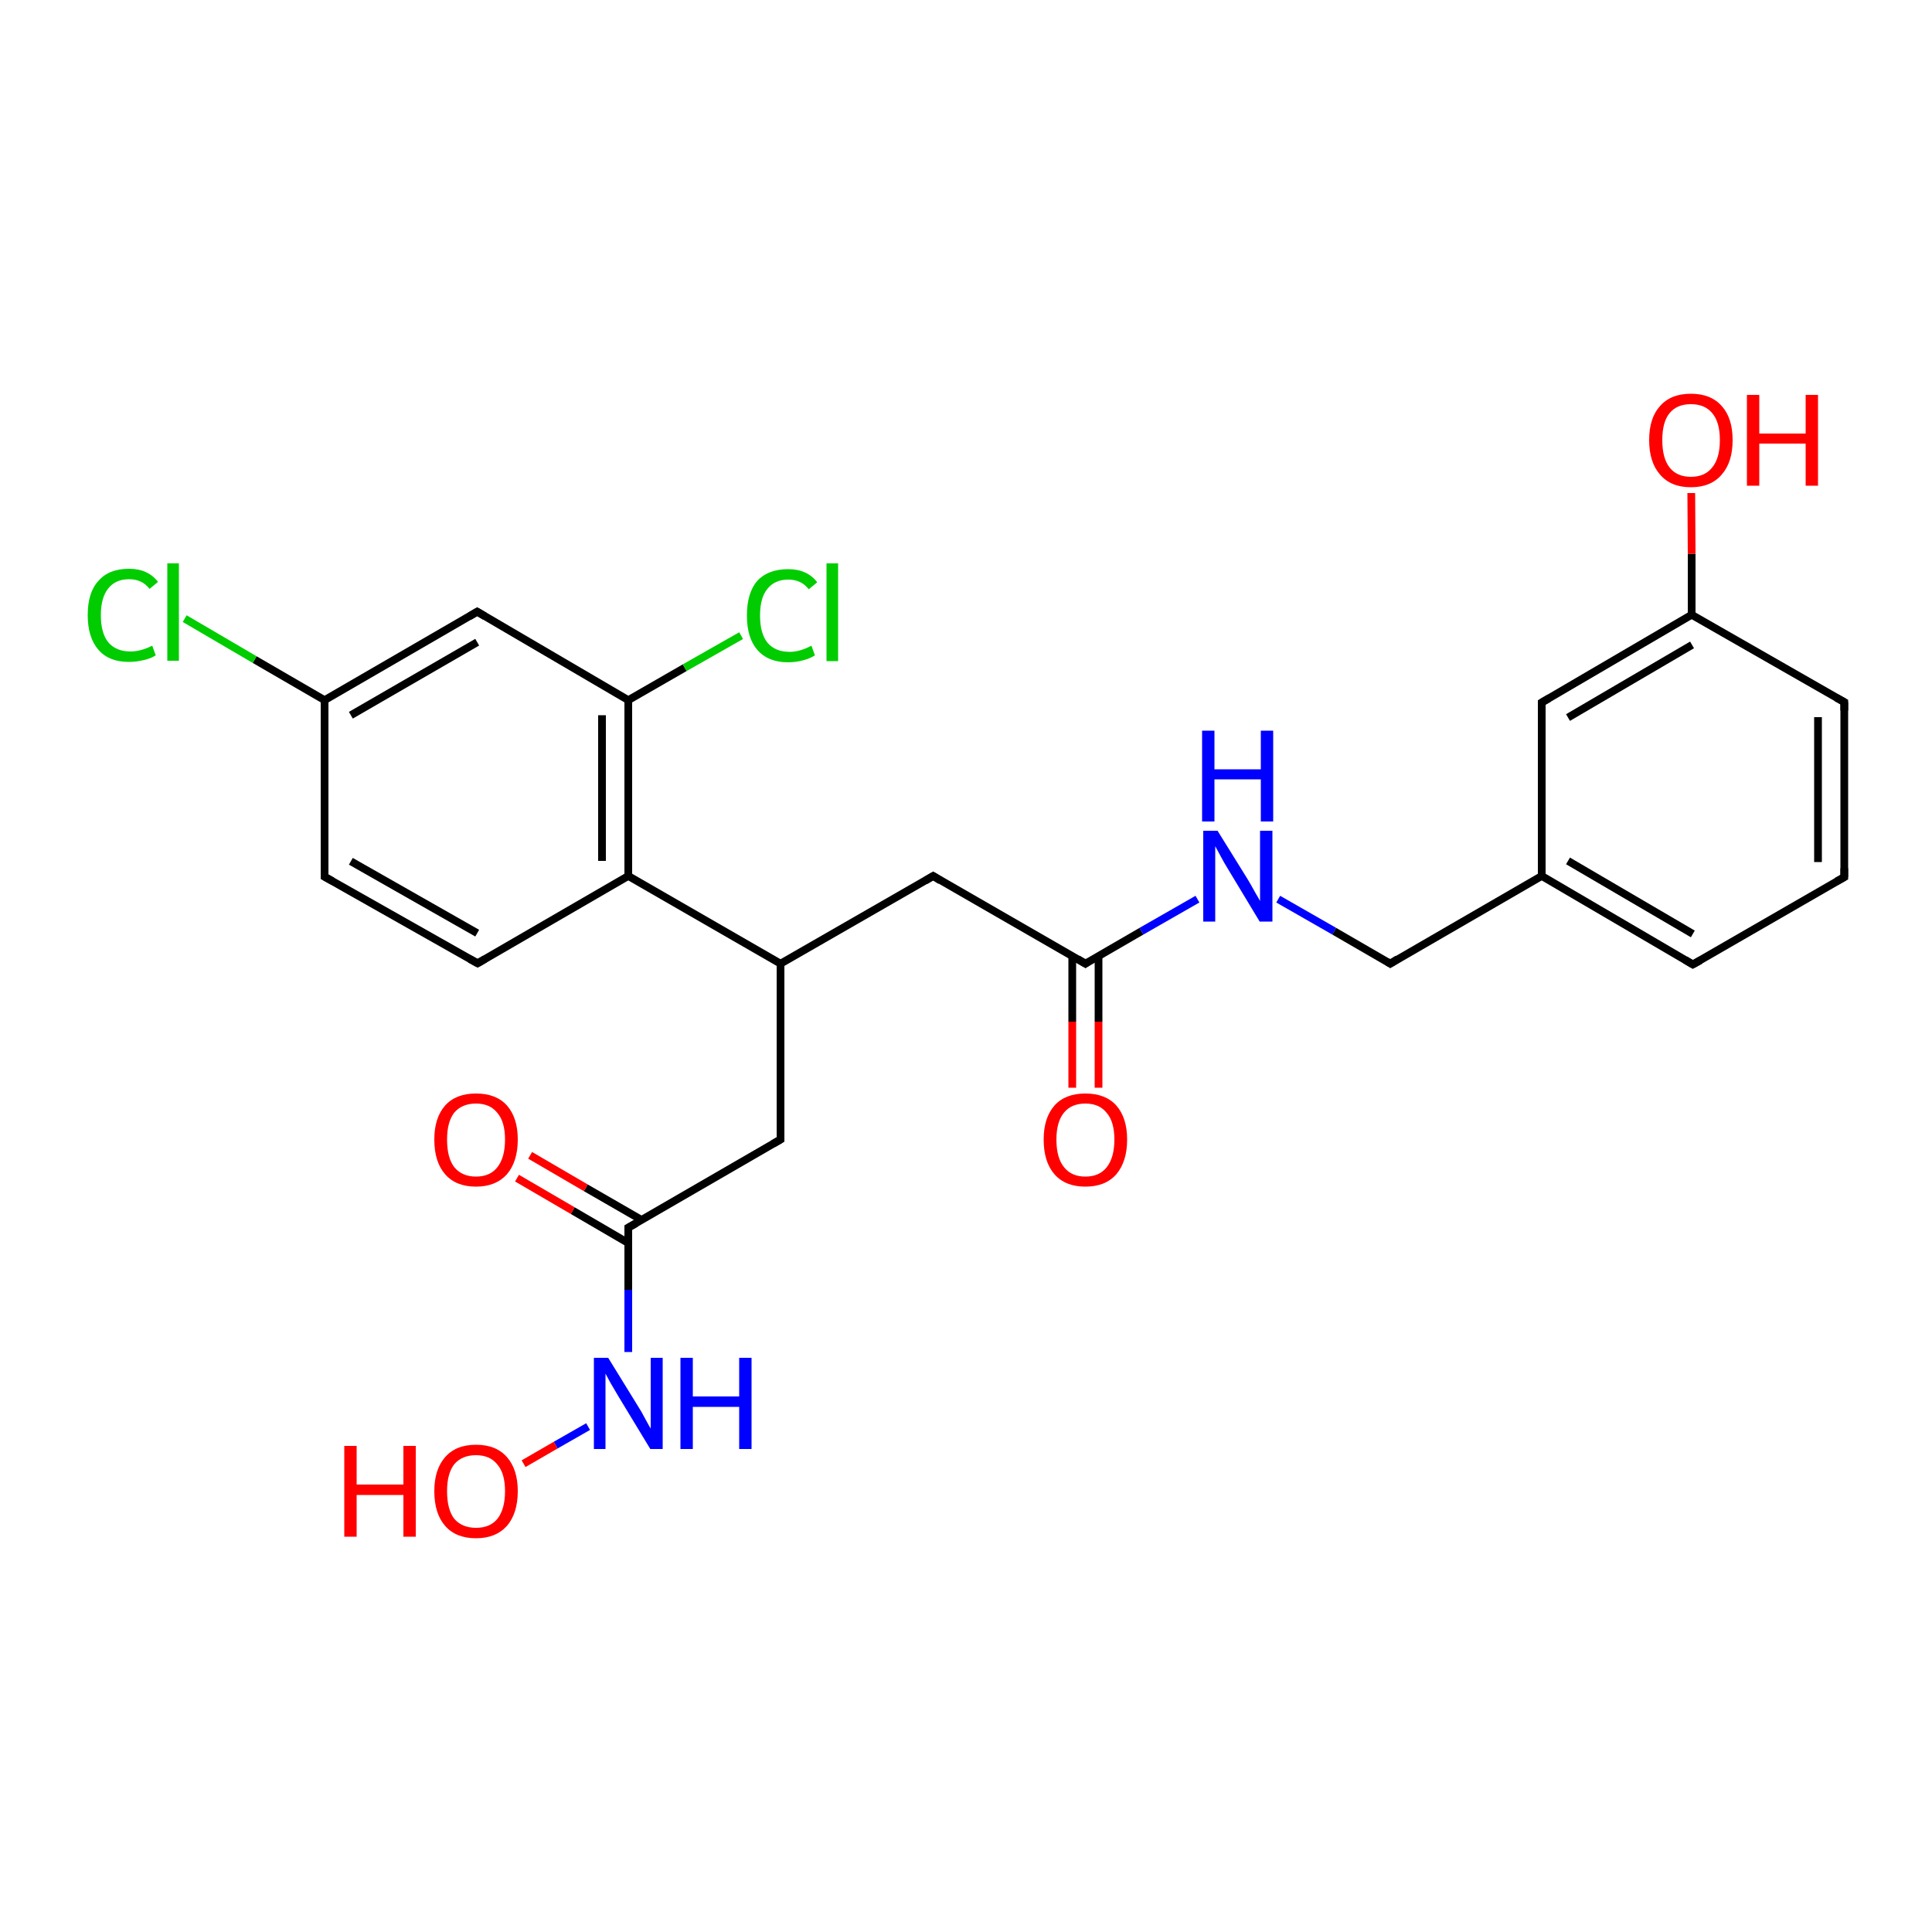 <?xml version='1.0' encoding='iso-8859-1'?>
<svg version='1.1' baseProfile='full'
              xmlns='http://www.w3.org/2000/svg'
                      xmlns:rdkit='http://www.rdkit.org/xml'
                      xmlns:xlink='http://www.w3.org/1999/xlink'
                  xml:space='preserve'
width='500px' height='500px' viewBox='0 0 500 500'>
<!-- END OF HEADER -->
<path class='bond-0 atom-0 atom-1' d='M 202.0,249.4 L 241.5,226.7' style='fill:none;fill-rule:evenodd;stroke:#000000;stroke-width:2.0px;stroke-linecap:butt;stroke-linejoin:miter;stroke-opacity:1' />
<path class='bond-1 atom-1 atom-2' d='M 241.5,226.7 L 280.9,249.4' style='fill:none;fill-rule:evenodd;stroke:#000000;stroke-width:2.0px;stroke-linecap:butt;stroke-linejoin:miter;stroke-opacity:1' />
<path class='bond-2 atom-2 atom-3' d='M 280.9,249.4 L 295.4,241.0' style='fill:none;fill-rule:evenodd;stroke:#000000;stroke-width:2.0px;stroke-linecap:butt;stroke-linejoin:miter;stroke-opacity:1' />
<path class='bond-2 atom-2 atom-3' d='M 295.4,241.0 L 309.9,232.7' style='fill:none;fill-rule:evenodd;stroke:#0000FF;stroke-width:2.0px;stroke-linecap:butt;stroke-linejoin:miter;stroke-opacity:1' />
<path class='bond-3 atom-3 atom-4' d='M 330.8,232.7 L 345.3,241.0' style='fill:none;fill-rule:evenodd;stroke:#0000FF;stroke-width:2.0px;stroke-linecap:butt;stroke-linejoin:miter;stroke-opacity:1' />
<path class='bond-3 atom-3 atom-4' d='M 345.3,241.0 L 359.8,249.4' style='fill:none;fill-rule:evenodd;stroke:#000000;stroke-width:2.0px;stroke-linecap:butt;stroke-linejoin:miter;stroke-opacity:1' />
<path class='bond-4 atom-4 atom-5' d='M 359.8,249.4 L 399.0,226.7' style='fill:none;fill-rule:evenodd;stroke:#000000;stroke-width:2.0px;stroke-linecap:butt;stroke-linejoin:miter;stroke-opacity:1' />
<path class='bond-5 atom-5 atom-6' d='M 399.0,226.7 L 438.1,249.6' style='fill:none;fill-rule:evenodd;stroke:#000000;stroke-width:2.0px;stroke-linecap:butt;stroke-linejoin:miter;stroke-opacity:1' />
<path class='bond-5 atom-5 atom-6' d='M 405.8,222.8 L 438.1,241.7' style='fill:none;fill-rule:evenodd;stroke:#000000;stroke-width:2.0px;stroke-linecap:butt;stroke-linejoin:miter;stroke-opacity:1' />
<path class='bond-6 atom-6 atom-7' d='M 438.1,249.6 L 477.3,227.0' style='fill:none;fill-rule:evenodd;stroke:#000000;stroke-width:2.0px;stroke-linecap:butt;stroke-linejoin:miter;stroke-opacity:1' />
<path class='bond-7 atom-7 atom-8' d='M 477.3,227.0 L 477.3,181.7' style='fill:none;fill-rule:evenodd;stroke:#000000;stroke-width:2.0px;stroke-linecap:butt;stroke-linejoin:miter;stroke-opacity:1' />
<path class='bond-7 atom-7 atom-8' d='M 470.5,223.1 L 470.5,185.6' style='fill:none;fill-rule:evenodd;stroke:#000000;stroke-width:2.0px;stroke-linecap:butt;stroke-linejoin:miter;stroke-opacity:1' />
<path class='bond-8 atom-8 atom-9' d='M 477.3,181.7 L 437.8,159.1' style='fill:none;fill-rule:evenodd;stroke:#000000;stroke-width:2.0px;stroke-linecap:butt;stroke-linejoin:miter;stroke-opacity:1' />
<path class='bond-9 atom-9 atom-10' d='M 437.8,159.1 L 399.0,181.8' style='fill:none;fill-rule:evenodd;stroke:#000000;stroke-width:2.0px;stroke-linecap:butt;stroke-linejoin:miter;stroke-opacity:1' />
<path class='bond-9 atom-9 atom-10' d='M 437.9,166.9 L 405.8,185.7' style='fill:none;fill-rule:evenodd;stroke:#000000;stroke-width:2.0px;stroke-linecap:butt;stroke-linejoin:miter;stroke-opacity:1' />
<path class='bond-10 atom-10 atom-5' d='M 399.0,181.8 L 399.0,226.7' style='fill:none;fill-rule:evenodd;stroke:#000000;stroke-width:2.0px;stroke-linecap:butt;stroke-linejoin:miter;stroke-opacity:1' />
<path class='bond-11 atom-2 atom-11' d='M 277.5,247.4 L 277.5,264.4' style='fill:none;fill-rule:evenodd;stroke:#000000;stroke-width:2.0px;stroke-linecap:butt;stroke-linejoin:miter;stroke-opacity:1' />
<path class='bond-11 atom-2 atom-11' d='M 277.5,264.4 L 277.5,281.5' style='fill:none;fill-rule:evenodd;stroke:#FF0000;stroke-width:2.0px;stroke-linecap:butt;stroke-linejoin:miter;stroke-opacity:1' />
<path class='bond-11 atom-2 atom-11' d='M 284.3,247.4 L 284.3,264.4' style='fill:none;fill-rule:evenodd;stroke:#000000;stroke-width:2.0px;stroke-linecap:butt;stroke-linejoin:miter;stroke-opacity:1' />
<path class='bond-11 atom-2 atom-11' d='M 284.3,264.4 L 284.3,281.5' style='fill:none;fill-rule:evenodd;stroke:#FF0000;stroke-width:2.0px;stroke-linecap:butt;stroke-linejoin:miter;stroke-opacity:1' />
<path class='bond-12 atom-0 atom-12' d='M 202.0,249.4 L 162.6,226.7' style='fill:none;fill-rule:evenodd;stroke:#000000;stroke-width:2.0px;stroke-linecap:butt;stroke-linejoin:miter;stroke-opacity:1' />
<path class='bond-13 atom-12 atom-13' d='M 162.6,226.7 L 162.6,181.2' style='fill:none;fill-rule:evenodd;stroke:#000000;stroke-width:2.0px;stroke-linecap:butt;stroke-linejoin:miter;stroke-opacity:1' />
<path class='bond-13 atom-12 atom-13' d='M 155.8,222.8 L 155.8,185.1' style='fill:none;fill-rule:evenodd;stroke:#000000;stroke-width:2.0px;stroke-linecap:butt;stroke-linejoin:miter;stroke-opacity:1' />
<path class='bond-14 atom-13 atom-14' d='M 162.6,181.2 L 123.5,158.3' style='fill:none;fill-rule:evenodd;stroke:#000000;stroke-width:2.0px;stroke-linecap:butt;stroke-linejoin:miter;stroke-opacity:1' />
<path class='bond-15 atom-14 atom-15' d='M 123.5,158.3 L 84.0,181.2' style='fill:none;fill-rule:evenodd;stroke:#000000;stroke-width:2.0px;stroke-linecap:butt;stroke-linejoin:miter;stroke-opacity:1' />
<path class='bond-15 atom-14 atom-15' d='M 123.5,166.2 L 90.8,185.1' style='fill:none;fill-rule:evenodd;stroke:#000000;stroke-width:2.0px;stroke-linecap:butt;stroke-linejoin:miter;stroke-opacity:1' />
<path class='bond-16 atom-15 atom-16' d='M 84.0,181.2 L 84.0,226.9' style='fill:none;fill-rule:evenodd;stroke:#000000;stroke-width:2.0px;stroke-linecap:butt;stroke-linejoin:miter;stroke-opacity:1' />
<path class='bond-17 atom-16 atom-17' d='M 84.0,226.9 L 123.6,249.3' style='fill:none;fill-rule:evenodd;stroke:#000000;stroke-width:2.0px;stroke-linecap:butt;stroke-linejoin:miter;stroke-opacity:1' />
<path class='bond-17 atom-16 atom-17' d='M 90.8,222.9 L 123.5,241.5' style='fill:none;fill-rule:evenodd;stroke:#000000;stroke-width:2.0px;stroke-linecap:butt;stroke-linejoin:miter;stroke-opacity:1' />
<path class='bond-18 atom-17 atom-12' d='M 123.6,249.3 L 162.6,226.7' style='fill:none;fill-rule:evenodd;stroke:#000000;stroke-width:2.0px;stroke-linecap:butt;stroke-linejoin:miter;stroke-opacity:1' />
<path class='bond-19 atom-15 atom-18' d='M 84.0,181.2 L 65.9,170.7' style='fill:none;fill-rule:evenodd;stroke:#000000;stroke-width:2.0px;stroke-linecap:butt;stroke-linejoin:miter;stroke-opacity:1' />
<path class='bond-19 atom-15 atom-18' d='M 65.9,170.7 L 47.8,160.1' style='fill:none;fill-rule:evenodd;stroke:#00CC00;stroke-width:2.0px;stroke-linecap:butt;stroke-linejoin:miter;stroke-opacity:1' />
<path class='bond-20 atom-13 atom-19' d='M 162.6,181.2 L 177.2,172.8' style='fill:none;fill-rule:evenodd;stroke:#000000;stroke-width:2.0px;stroke-linecap:butt;stroke-linejoin:miter;stroke-opacity:1' />
<path class='bond-20 atom-13 atom-19' d='M 177.2,172.8 L 191.8,164.5' style='fill:none;fill-rule:evenodd;stroke:#00CC00;stroke-width:2.0px;stroke-linecap:butt;stroke-linejoin:miter;stroke-opacity:1' />
<path class='bond-21 atom-0 atom-20' d='M 202.0,249.4 L 202.0,294.9' style='fill:none;fill-rule:evenodd;stroke:#000000;stroke-width:2.0px;stroke-linecap:butt;stroke-linejoin:miter;stroke-opacity:1' />
<path class='bond-22 atom-20 atom-21' d='M 202.0,294.9 L 162.6,317.7' style='fill:none;fill-rule:evenodd;stroke:#000000;stroke-width:2.0px;stroke-linecap:butt;stroke-linejoin:miter;stroke-opacity:1' />
<path class='bond-23 atom-21 atom-22' d='M 162.6,317.7 L 162.6,333.8' style='fill:none;fill-rule:evenodd;stroke:#000000;stroke-width:2.0px;stroke-linecap:butt;stroke-linejoin:miter;stroke-opacity:1' />
<path class='bond-23 atom-21 atom-22' d='M 162.6,333.8 L 162.6,349.9' style='fill:none;fill-rule:evenodd;stroke:#0000FF;stroke-width:2.0px;stroke-linecap:butt;stroke-linejoin:miter;stroke-opacity:1' />
<path class='bond-24 atom-22 atom-23' d='M 152.2,369.2 L 143.8,374.0' style='fill:none;fill-rule:evenodd;stroke:#0000FF;stroke-width:2.0px;stroke-linecap:butt;stroke-linejoin:miter;stroke-opacity:1' />
<path class='bond-24 atom-22 atom-23' d='M 143.8,374.0 L 135.5,378.8' style='fill:none;fill-rule:evenodd;stroke:#FF0000;stroke-width:2.0px;stroke-linecap:butt;stroke-linejoin:miter;stroke-opacity:1' />
<path class='bond-25 atom-21 atom-24' d='M 166.0,315.7 L 151.6,307.4' style='fill:none;fill-rule:evenodd;stroke:#000000;stroke-width:2.0px;stroke-linecap:butt;stroke-linejoin:miter;stroke-opacity:1' />
<path class='bond-25 atom-21 atom-24' d='M 151.6,307.4 L 137.2,299.0' style='fill:none;fill-rule:evenodd;stroke:#FF0000;stroke-width:2.0px;stroke-linecap:butt;stroke-linejoin:miter;stroke-opacity:1' />
<path class='bond-25 atom-21 atom-24' d='M 162.6,321.7 L 148.2,313.3' style='fill:none;fill-rule:evenodd;stroke:#000000;stroke-width:2.0px;stroke-linecap:butt;stroke-linejoin:miter;stroke-opacity:1' />
<path class='bond-25 atom-21 atom-24' d='M 148.2,313.3 L 133.8,304.9' style='fill:none;fill-rule:evenodd;stroke:#FF0000;stroke-width:2.0px;stroke-linecap:butt;stroke-linejoin:miter;stroke-opacity:1' />
<path class='bond-26 atom-9 atom-25' d='M 437.8,159.1 L 437.8,143.3' style='fill:none;fill-rule:evenodd;stroke:#000000;stroke-width:2.0px;stroke-linecap:butt;stroke-linejoin:miter;stroke-opacity:1' />
<path class='bond-26 atom-9 atom-25' d='M 437.8,143.3 L 437.7,127.6' style='fill:none;fill-rule:evenodd;stroke:#FF0000;stroke-width:2.0px;stroke-linecap:butt;stroke-linejoin:miter;stroke-opacity:1' />
<path d='M 239.5,227.9 L 241.5,226.7 L 243.4,227.9' style='fill:none;stroke:#000000;stroke-width:2.0px;stroke-linecap:butt;stroke-linejoin:miter;stroke-opacity:1;' />
<path d='M 278.9,248.2 L 280.9,249.4 L 281.6,248.9' style='fill:none;stroke:#000000;stroke-width:2.0px;stroke-linecap:butt;stroke-linejoin:miter;stroke-opacity:1;' />
<path d='M 359.0,248.9 L 359.8,249.4 L 361.7,248.2' style='fill:none;stroke:#000000;stroke-width:2.0px;stroke-linecap:butt;stroke-linejoin:miter;stroke-opacity:1;' />
<path d='M 436.1,248.4 L 438.1,249.6 L 440.1,248.5' style='fill:none;stroke:#000000;stroke-width:2.0px;stroke-linecap:butt;stroke-linejoin:miter;stroke-opacity:1;' />
<path d='M 475.3,228.1 L 477.3,227.0 L 477.3,224.7' style='fill:none;stroke:#000000;stroke-width:2.0px;stroke-linecap:butt;stroke-linejoin:miter;stroke-opacity:1;' />
<path d='M 477.3,183.9 L 477.3,181.7 L 475.3,180.6' style='fill:none;stroke:#000000;stroke-width:2.0px;stroke-linecap:butt;stroke-linejoin:miter;stroke-opacity:1;' />
<path d='M 400.9,180.7 L 399.0,181.8 L 399.0,184.0' style='fill:none;stroke:#000000;stroke-width:2.0px;stroke-linecap:butt;stroke-linejoin:miter;stroke-opacity:1;' />
<path d='M 125.5,159.5 L 123.5,158.3 L 121.5,159.5' style='fill:none;stroke:#000000;stroke-width:2.0px;stroke-linecap:butt;stroke-linejoin:miter;stroke-opacity:1;' />
<path d='M 84.0,224.6 L 84.0,226.9 L 86.0,228.0' style='fill:none;stroke:#000000;stroke-width:2.0px;stroke-linecap:butt;stroke-linejoin:miter;stroke-opacity:1;' />
<path d='M 121.6,248.2 L 123.6,249.3 L 125.5,248.2' style='fill:none;stroke:#000000;stroke-width:2.0px;stroke-linecap:butt;stroke-linejoin:miter;stroke-opacity:1;' />
<path d='M 202.0,292.6 L 202.0,294.9 L 200.1,296.0' style='fill:none;stroke:#000000;stroke-width:2.0px;stroke-linecap:butt;stroke-linejoin:miter;stroke-opacity:1;' />
<path d='M 164.6,316.6 L 162.6,317.7 L 162.6,318.5' style='fill:none;stroke:#000000;stroke-width:2.0px;stroke-linecap:butt;stroke-linejoin:miter;stroke-opacity:1;' />
<path class='atom-3' d='M 315.1 215.0
L 322.8 227.4
Q 323.6 228.7, 324.8 230.9
Q 326.1 233.1, 326.1 233.2
L 326.1 215.0
L 329.3 215.0
L 329.3 238.5
L 326.0 238.5
L 317.8 224.9
Q 316.8 223.3, 315.8 221.4
Q 314.8 219.6, 314.5 219.0
L 314.5 238.5
L 311.4 238.5
L 311.4 215.0
L 315.1 215.0
' fill='#0000FF'/>
<path class='atom-3' d='M 311.1 189.1
L 314.3 189.1
L 314.3 199.1
L 326.3 199.1
L 326.3 189.1
L 329.5 189.1
L 329.5 212.6
L 326.3 212.6
L 326.3 201.7
L 314.3 201.7
L 314.3 212.6
L 311.1 212.6
L 311.1 189.1
' fill='#0000FF'/>
<path class='atom-11' d='M 270.1 294.9
Q 270.1 289.3, 272.9 286.1
Q 275.7 283.0, 280.9 283.0
Q 286.1 283.0, 288.9 286.1
Q 291.7 289.3, 291.7 294.9
Q 291.7 300.6, 288.9 303.9
Q 286.1 307.1, 280.9 307.1
Q 275.7 307.1, 272.9 303.9
Q 270.1 300.7, 270.1 294.9
M 280.9 304.5
Q 284.5 304.5, 286.4 302.1
Q 288.4 299.6, 288.4 294.9
Q 288.4 290.3, 286.4 288.0
Q 284.5 285.6, 280.9 285.6
Q 277.3 285.6, 275.4 287.9
Q 273.4 290.3, 273.4 294.9
Q 273.4 299.7, 275.4 302.1
Q 277.3 304.5, 280.9 304.5
' fill='#FF0000'/>
<path class='atom-18' d='M 22.7 159.2
Q 22.7 153.3, 25.5 150.3
Q 28.2 147.2, 33.4 147.2
Q 38.3 147.2, 40.9 150.6
L 38.7 152.4
Q 36.8 149.9, 33.4 149.9
Q 29.9 149.9, 28.0 152.3
Q 26.1 154.7, 26.1 159.2
Q 26.1 163.8, 28.0 166.2
Q 30.0 168.6, 33.8 168.6
Q 36.4 168.6, 39.4 167.1
L 40.3 169.6
Q 39.1 170.4, 37.3 170.8
Q 35.4 171.3, 33.3 171.3
Q 28.2 171.3, 25.5 168.2
Q 22.7 165.0, 22.7 159.2
' fill='#00CC00'/>
<path class='atom-18' d='M 43.3 145.8
L 46.3 145.8
L 46.3 171.0
L 43.3 171.0
L 43.3 145.8
' fill='#00CC00'/>
<path class='atom-19' d='M 193.3 159.3
Q 193.3 153.4, 196.0 150.3
Q 198.8 147.3, 204.0 147.3
Q 208.9 147.3, 211.5 150.7
L 209.3 152.5
Q 207.4 150.0, 204.0 150.0
Q 200.5 150.0, 198.6 152.4
Q 196.7 154.7, 196.7 159.3
Q 196.7 163.9, 198.6 166.3
Q 200.6 168.7, 204.4 168.7
Q 207.0 168.7, 210.0 167.1
L 210.9 169.6
Q 209.7 170.4, 207.8 170.9
Q 206.0 171.4, 203.9 171.4
Q 198.8 171.4, 196.0 168.2
Q 193.3 165.1, 193.3 159.3
' fill='#00CC00'/>
<path class='atom-19' d='M 213.9 145.8
L 216.9 145.8
L 216.9 171.1
L 213.9 171.1
L 213.9 145.8
' fill='#00CC00'/>
<path class='atom-22' d='M 157.4 351.4
L 165.1 363.9
Q 165.9 365.1, 167.1 367.4
Q 168.3 369.6, 168.4 369.7
L 168.4 351.4
L 171.5 351.4
L 171.5 375.0
L 168.3 375.0
L 160.0 361.3
Q 159.1 359.8, 158.0 357.9
Q 157.0 356.1, 156.7 355.5
L 156.7 375.0
L 153.7 375.0
L 153.7 351.4
L 157.4 351.4
' fill='#0000FF'/>
<path class='atom-22' d='M 176.1 351.4
L 179.3 351.4
L 179.3 361.4
L 191.3 361.4
L 191.3 351.4
L 194.5 351.4
L 194.5 375.0
L 191.3 375.0
L 191.3 364.1
L 179.3 364.1
L 179.3 375.0
L 176.1 375.0
L 176.1 351.4
' fill='#0000FF'/>
<path class='atom-23' d='M 89.1 374.2
L 92.3 374.2
L 92.3 384.2
L 104.4 384.2
L 104.4 374.2
L 107.6 374.2
L 107.6 397.7
L 104.4 397.7
L 104.4 386.9
L 92.3 386.9
L 92.3 397.7
L 89.1 397.7
L 89.1 374.2
' fill='#FF0000'/>
<path class='atom-23' d='M 112.4 385.9
Q 112.4 380.3, 115.2 377.1
Q 118.0 373.9, 123.2 373.9
Q 128.4 373.9, 131.2 377.1
Q 134.0 380.3, 134.0 385.9
Q 134.0 391.6, 131.2 394.9
Q 128.3 398.1, 123.2 398.1
Q 118.0 398.1, 115.2 394.9
Q 112.4 391.7, 112.4 385.9
M 123.2 395.4
Q 126.8 395.4, 128.7 393.1
Q 130.7 390.6, 130.7 385.9
Q 130.7 381.3, 128.7 379.0
Q 126.8 376.6, 123.2 376.6
Q 119.6 376.6, 117.6 378.9
Q 115.7 381.3, 115.7 385.9
Q 115.7 390.7, 117.6 393.1
Q 119.6 395.4, 123.2 395.4
' fill='#FF0000'/>
<path class='atom-24' d='M 112.4 294.9
Q 112.4 289.3, 115.2 286.1
Q 118.0 283.0, 123.2 283.0
Q 128.4 283.0, 131.2 286.1
Q 134.0 289.3, 134.0 294.9
Q 134.0 300.6, 131.2 303.9
Q 128.3 307.1, 123.2 307.1
Q 118.0 307.1, 115.2 303.9
Q 112.4 300.7, 112.4 294.9
M 123.2 304.5
Q 126.8 304.5, 128.7 302.1
Q 130.7 299.6, 130.7 294.9
Q 130.7 290.3, 128.7 288.0
Q 126.8 285.6, 123.2 285.6
Q 119.6 285.6, 117.6 287.9
Q 115.7 290.3, 115.7 294.9
Q 115.7 299.7, 117.6 302.1
Q 119.6 304.5, 123.2 304.5
' fill='#FF0000'/>
<path class='atom-25' d='M 426.8 113.9
Q 426.8 108.2, 429.6 105.1
Q 432.4 101.9, 437.6 101.9
Q 442.8 101.9, 445.6 105.1
Q 448.4 108.2, 448.4 113.9
Q 448.4 119.6, 445.6 122.8
Q 442.8 126.1, 437.6 126.1
Q 432.4 126.1, 429.6 122.8
Q 426.8 119.6, 426.8 113.9
M 437.6 123.4
Q 441.2 123.4, 443.1 121.0
Q 445.1 118.6, 445.1 113.9
Q 445.1 109.2, 443.1 106.9
Q 441.2 104.6, 437.6 104.6
Q 434.0 104.6, 432.1 106.9
Q 430.2 109.2, 430.2 113.9
Q 430.2 118.6, 432.1 121.0
Q 434.0 123.4, 437.6 123.4
' fill='#FF0000'/>
<path class='atom-25' d='M 452.1 102.2
L 455.3 102.2
L 455.3 112.2
L 467.3 112.2
L 467.3 102.2
L 470.5 102.2
L 470.5 125.7
L 467.3 125.7
L 467.3 114.8
L 455.3 114.8
L 455.3 125.7
L 452.1 125.7
L 452.1 102.2
' fill='#FF0000'/>
</svg>
